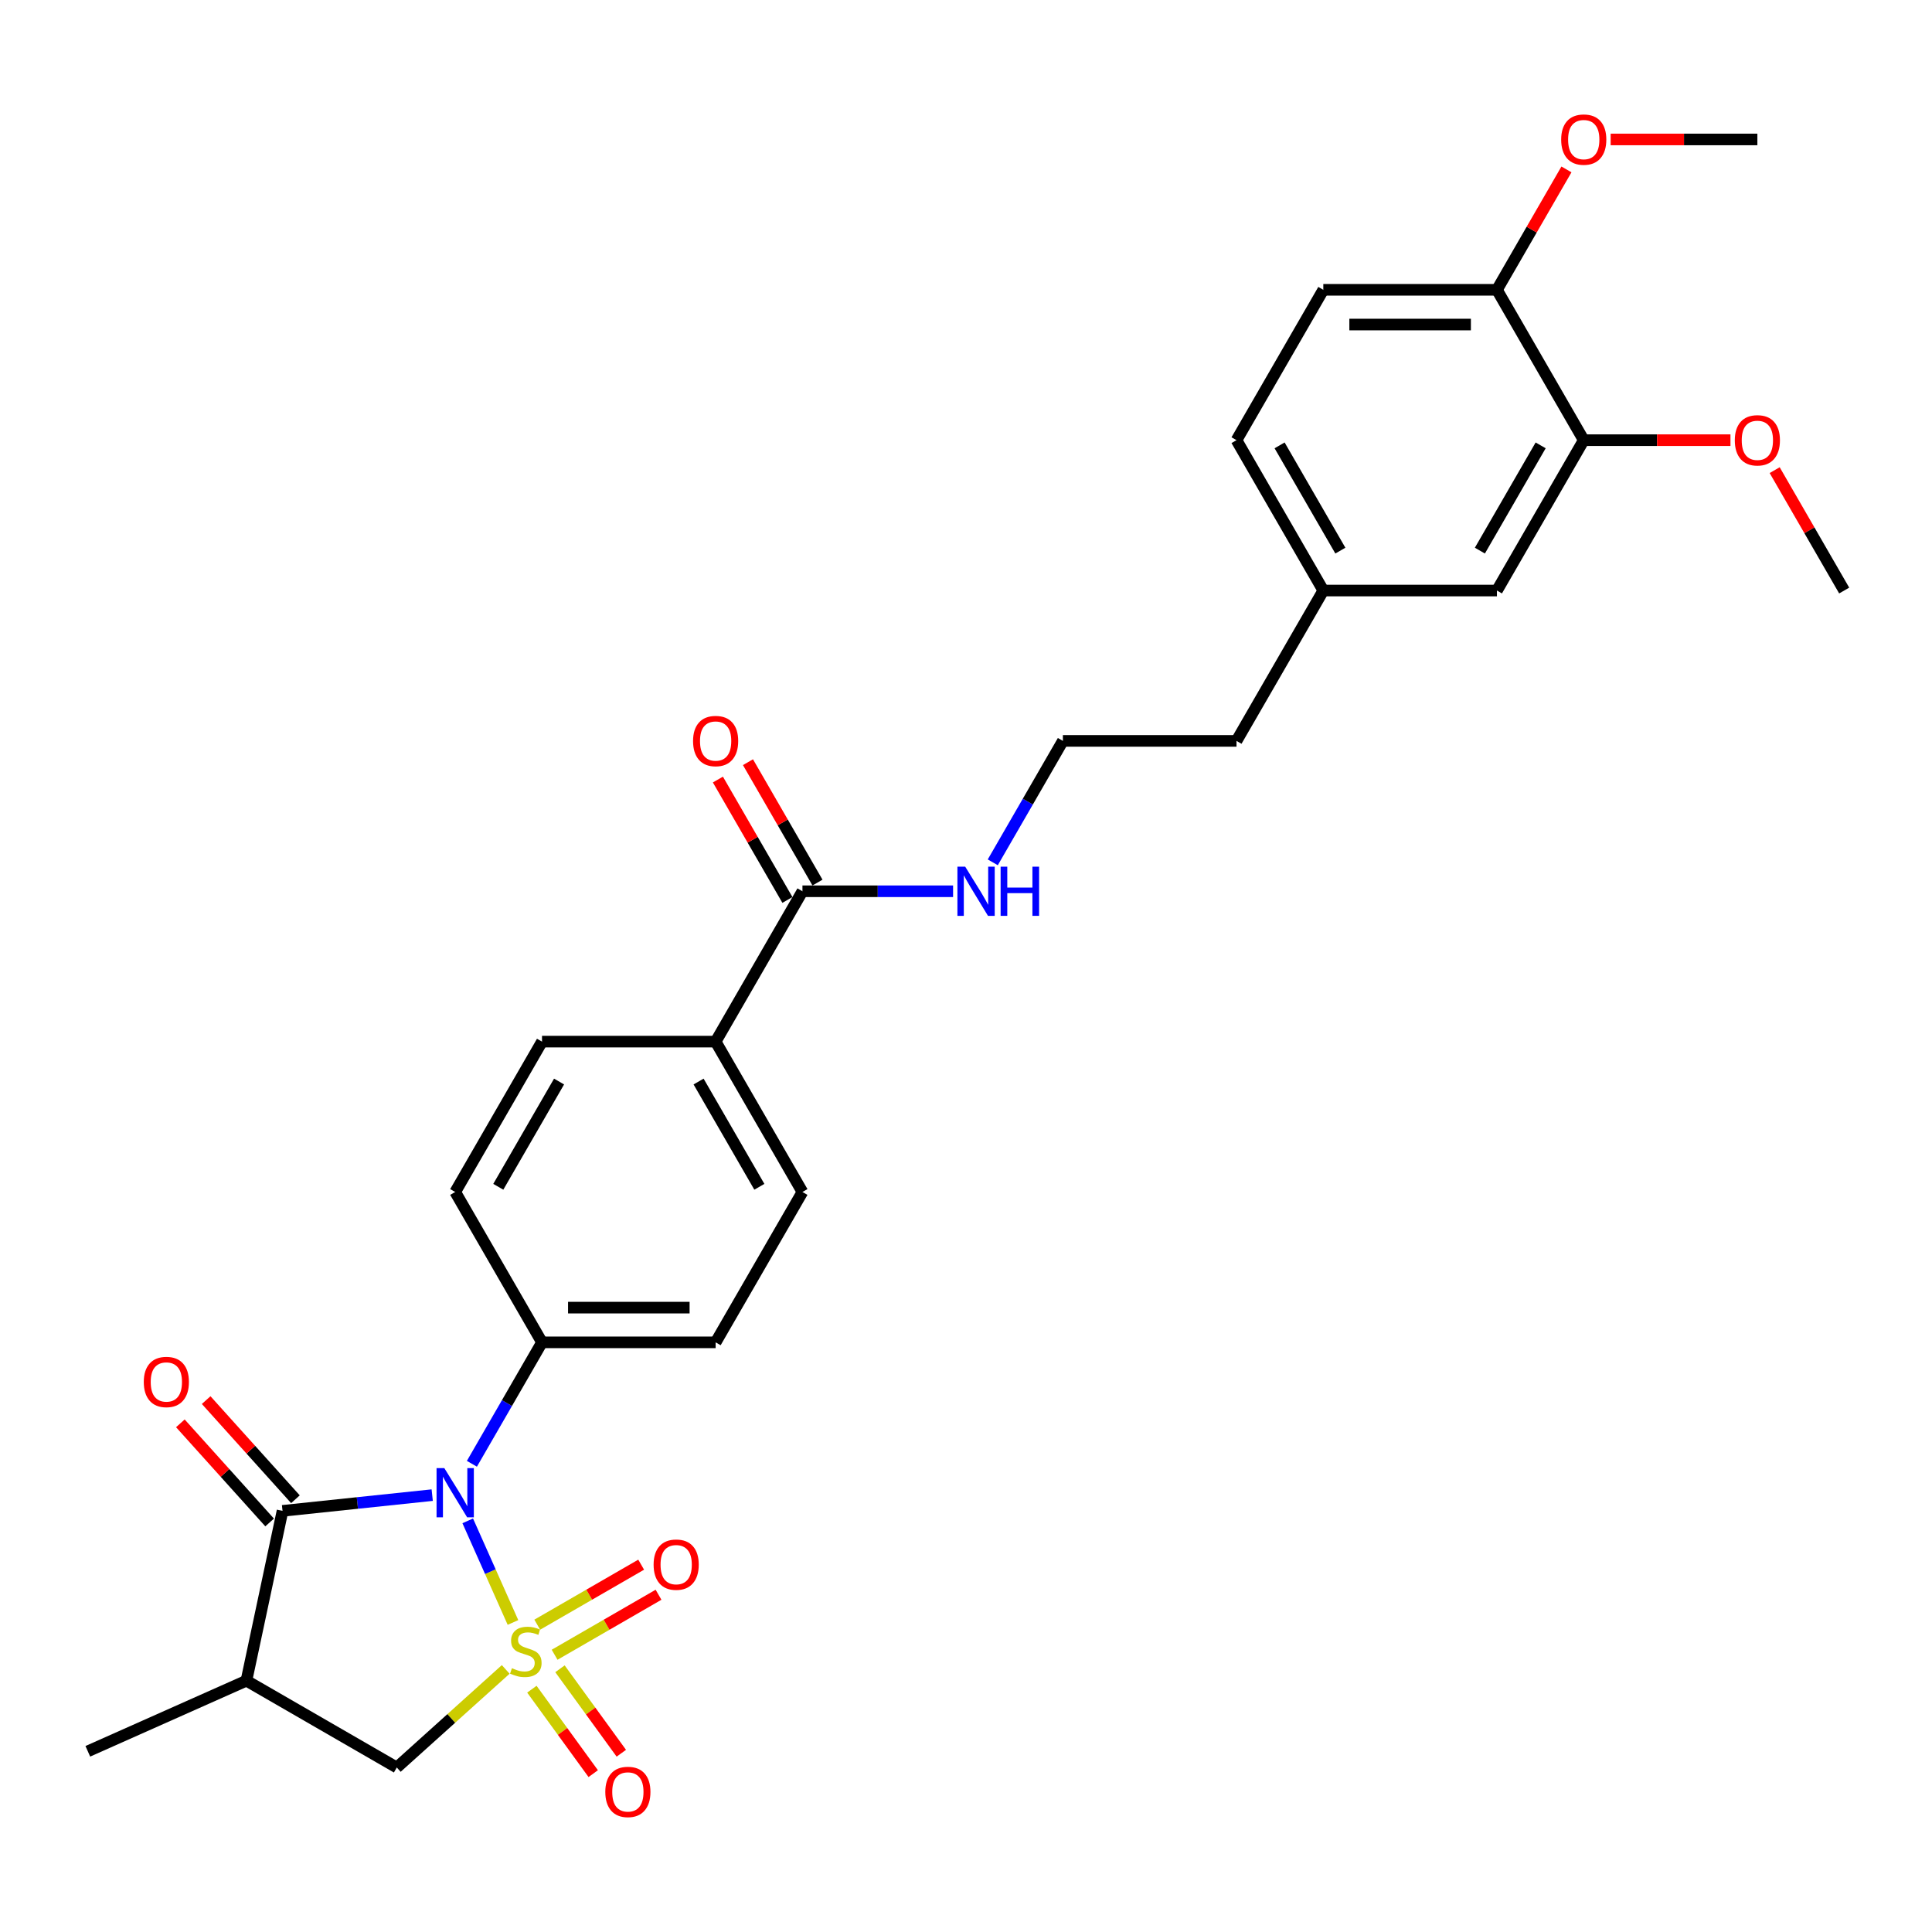 <?xml version='1.0' encoding='iso-8859-1'?>
<svg version='1.1' baseProfile='full'
              xmlns='http://www.w3.org/2000/svg'
                      xmlns:rdkit='http://www.rdkit.org/xml'
                      xmlns:xlink='http://www.w3.org/1999/xlink'
                  xml:space='preserve'
width='1000px' height='1000px' viewBox='0 0 1000 1000'>
<!-- END OF HEADER -->
<rect style='opacity:1.0;fill:#FFFFFF;stroke:none' width='1000' height='1000' x='0' y='0'> </rect>
<path class='bond-0' d='M 265.513,839.785 L 253.804,813.485' style='fill:none;fill-rule:evenodd;stroke:#CCCC00;stroke-width:6px;stroke-linecap:butt;stroke-linejoin:miter;stroke-opacity:1' />
<path class='bond-0' d='M 253.804,813.485 L 242.095,787.186' style='fill:none;fill-rule:evenodd;stroke:#0000FF;stroke-width:6px;stroke-linecap:butt;stroke-linejoin:miter;stroke-opacity:1' />
<path class='bond-3' d='M 261.756,864.091 L 233.568,889.472' style='fill:none;fill-rule:evenodd;stroke:#CCCC00;stroke-width:6px;stroke-linecap:butt;stroke-linejoin:miter;stroke-opacity:1' />
<path class='bond-3' d='M 233.568,889.472 L 205.379,914.853' style='fill:none;fill-rule:evenodd;stroke:#000000;stroke-width:6px;stroke-linecap:butt;stroke-linejoin:miter;stroke-opacity:1' />
<path class='bond-4' d='M 287.063,856.495 L 313.959,840.967' style='fill:none;fill-rule:evenodd;stroke:#CCCC00;stroke-width:6px;stroke-linecap:butt;stroke-linejoin:miter;stroke-opacity:1' />
<path class='bond-4' d='M 313.959,840.967 L 340.854,825.438' style='fill:none;fill-rule:evenodd;stroke:#FF0000;stroke-width:6px;stroke-linecap:butt;stroke-linejoin:miter;stroke-opacity:1' />
<path class='bond-4' d='M 278.076,840.929 L 304.972,825.401' style='fill:none;fill-rule:evenodd;stroke:#CCCC00;stroke-width:6px;stroke-linecap:butt;stroke-linejoin:miter;stroke-opacity:1' />
<path class='bond-4' d='M 304.972,825.401 L 331.868,809.873' style='fill:none;fill-rule:evenodd;stroke:#FF0000;stroke-width:6px;stroke-linecap:butt;stroke-linejoin:miter;stroke-opacity:1' />
<path class='bond-5' d='M 275.299,874.326 L 291.177,896.18' style='fill:none;fill-rule:evenodd;stroke:#CCCC00;stroke-width:6px;stroke-linecap:butt;stroke-linejoin:miter;stroke-opacity:1' />
<path class='bond-5' d='M 291.177,896.18 L 307.054,918.033' style='fill:none;fill-rule:evenodd;stroke:#FF0000;stroke-width:6px;stroke-linecap:butt;stroke-linejoin:miter;stroke-opacity:1' />
<path class='bond-5' d='M 289.84,863.762 L 305.718,885.615' style='fill:none;fill-rule:evenodd;stroke:#CCCC00;stroke-width:6px;stroke-linecap:butt;stroke-linejoin:miter;stroke-opacity:1' />
<path class='bond-5' d='M 305.718,885.615 L 321.595,907.469' style='fill:none;fill-rule:evenodd;stroke:#FF0000;stroke-width:6px;stroke-linecap:butt;stroke-linejoin:miter;stroke-opacity:1' />
<path class='bond-1' d='M 223.712,773.874 L 184.974,777.945' style='fill:none;fill-rule:evenodd;stroke:#0000FF;stroke-width:6px;stroke-linecap:butt;stroke-linejoin:miter;stroke-opacity:1' />
<path class='bond-1' d='M 184.974,777.945 L 146.236,782.017' style='fill:none;fill-rule:evenodd;stroke:#000000;stroke-width:6px;stroke-linecap:butt;stroke-linejoin:miter;stroke-opacity:1' />
<path class='bond-6' d='M 244.255,757.651 L 262.4,726.224' style='fill:none;fill-rule:evenodd;stroke:#0000FF;stroke-width:6px;stroke-linecap:butt;stroke-linejoin:miter;stroke-opacity:1' />
<path class='bond-6' d='M 262.4,726.224 L 280.544,694.796' style='fill:none;fill-rule:evenodd;stroke:#000000;stroke-width:6px;stroke-linecap:butt;stroke-linejoin:miter;stroke-opacity:1' />
<path class='bond-9' d='M 152.915,776.003 L 129.813,750.346' style='fill:none;fill-rule:evenodd;stroke:#000000;stroke-width:6px;stroke-linecap:butt;stroke-linejoin:miter;stroke-opacity:1' />
<path class='bond-9' d='M 129.813,750.346 L 106.711,724.689' style='fill:none;fill-rule:evenodd;stroke:#FF0000;stroke-width:6px;stroke-linecap:butt;stroke-linejoin:miter;stroke-opacity:1' />
<path class='bond-9' d='M 139.558,788.03 L 116.456,762.373' style='fill:none;fill-rule:evenodd;stroke:#000000;stroke-width:6px;stroke-linecap:butt;stroke-linejoin:miter;stroke-opacity:1' />
<path class='bond-9' d='M 116.456,762.373 L 93.355,736.716' style='fill:none;fill-rule:evenodd;stroke:#FF0000;stroke-width:6px;stroke-linecap:butt;stroke-linejoin:miter;stroke-opacity:1' />
<path class='bond-29' d='M 146.236,782.017 L 127.552,869.92' style='fill:none;fill-rule:evenodd;stroke:#000000;stroke-width:6px;stroke-linecap:butt;stroke-linejoin:miter;stroke-opacity:1' />
<path class='bond-2' d='M 127.552,869.92 L 205.379,914.853' style='fill:none;fill-rule:evenodd;stroke:#000000;stroke-width:6px;stroke-linecap:butt;stroke-linejoin:miter;stroke-opacity:1' />
<path class='bond-23' d='M 127.552,869.92 L 45.455,906.472' style='fill:none;fill-rule:evenodd;stroke:#000000;stroke-width:6px;stroke-linecap:butt;stroke-linejoin:miter;stroke-opacity:1' />
<path class='bond-14' d='M 280.544,694.796 L 370.411,694.796' style='fill:none;fill-rule:evenodd;stroke:#000000;stroke-width:6px;stroke-linecap:butt;stroke-linejoin:miter;stroke-opacity:1' />
<path class='bond-14' d='M 294.024,676.823 L 356.931,676.823' style='fill:none;fill-rule:evenodd;stroke:#000000;stroke-width:6px;stroke-linecap:butt;stroke-linejoin:miter;stroke-opacity:1' />
<path class='bond-15' d='M 280.544,694.796 L 235.611,616.969' style='fill:none;fill-rule:evenodd;stroke:#000000;stroke-width:6px;stroke-linecap:butt;stroke-linejoin:miter;stroke-opacity:1' />
<path class='bond-7' d='M 415.345,461.315 L 370.411,539.142' style='fill:none;fill-rule:evenodd;stroke:#000000;stroke-width:6px;stroke-linecap:butt;stroke-linejoin:miter;stroke-opacity:1' />
<path class='bond-13' d='M 423.127,456.822 L 405.138,425.664' style='fill:none;fill-rule:evenodd;stroke:#000000;stroke-width:6px;stroke-linecap:butt;stroke-linejoin:miter;stroke-opacity:1' />
<path class='bond-13' d='M 405.138,425.664 L 387.149,394.506' style='fill:none;fill-rule:evenodd;stroke:#FF0000;stroke-width:6px;stroke-linecap:butt;stroke-linejoin:miter;stroke-opacity:1' />
<path class='bond-13' d='M 407.562,465.809 L 389.573,434.651' style='fill:none;fill-rule:evenodd;stroke:#000000;stroke-width:6px;stroke-linecap:butt;stroke-linejoin:miter;stroke-opacity:1' />
<path class='bond-13' d='M 389.573,434.651 L 371.584,403.493' style='fill:none;fill-rule:evenodd;stroke:#FF0000;stroke-width:6px;stroke-linecap:butt;stroke-linejoin:miter;stroke-opacity:1' />
<path class='bond-18' d='M 415.345,461.315 L 454.329,461.315' style='fill:none;fill-rule:evenodd;stroke:#000000;stroke-width:6px;stroke-linecap:butt;stroke-linejoin:miter;stroke-opacity:1' />
<path class='bond-18' d='M 454.329,461.315 L 493.313,461.315' style='fill:none;fill-rule:evenodd;stroke:#0000FF;stroke-width:6px;stroke-linecap:butt;stroke-linejoin:miter;stroke-opacity:1' />
<path class='bond-8' d='M 819.745,227.834 L 774.812,305.661' style='fill:none;fill-rule:evenodd;stroke:#000000;stroke-width:6px;stroke-linecap:butt;stroke-linejoin:miter;stroke-opacity:1' />
<path class='bond-8' d='M 797.44,230.522 L 765.986,285.001' style='fill:none;fill-rule:evenodd;stroke:#000000;stroke-width:6px;stroke-linecap:butt;stroke-linejoin:miter;stroke-opacity:1' />
<path class='bond-22' d='M 819.745,227.834 L 857.714,227.834' style='fill:none;fill-rule:evenodd;stroke:#000000;stroke-width:6px;stroke-linecap:butt;stroke-linejoin:miter;stroke-opacity:1' />
<path class='bond-22' d='M 857.714,227.834 L 895.683,227.834' style='fill:none;fill-rule:evenodd;stroke:#FF0000;stroke-width:6px;stroke-linecap:butt;stroke-linejoin:miter;stroke-opacity:1' />
<path class='bond-31' d='M 819.745,227.834 L 774.812,150.007' style='fill:none;fill-rule:evenodd;stroke:#000000;stroke-width:6px;stroke-linecap:butt;stroke-linejoin:miter;stroke-opacity:1' />
<path class='bond-10' d='M 370.411,539.142 L 280.544,539.142' style='fill:none;fill-rule:evenodd;stroke:#000000;stroke-width:6px;stroke-linecap:butt;stroke-linejoin:miter;stroke-opacity:1' />
<path class='bond-30' d='M 370.411,539.142 L 415.345,616.969' style='fill:none;fill-rule:evenodd;stroke:#000000;stroke-width:6px;stroke-linecap:butt;stroke-linejoin:miter;stroke-opacity:1' />
<path class='bond-30' d='M 361.586,559.803 L 393.039,614.282' style='fill:none;fill-rule:evenodd;stroke:#000000;stroke-width:6px;stroke-linecap:butt;stroke-linejoin:miter;stroke-opacity:1' />
<path class='bond-11' d='M 774.812,150.007 L 684.945,150.007' style='fill:none;fill-rule:evenodd;stroke:#000000;stroke-width:6px;stroke-linecap:butt;stroke-linejoin:miter;stroke-opacity:1' />
<path class='bond-11' d='M 761.332,167.981 L 698.425,167.981' style='fill:none;fill-rule:evenodd;stroke:#000000;stroke-width:6px;stroke-linecap:butt;stroke-linejoin:miter;stroke-opacity:1' />
<path class='bond-24' d='M 774.812,150.007 L 792.801,118.849' style='fill:none;fill-rule:evenodd;stroke:#000000;stroke-width:6px;stroke-linecap:butt;stroke-linejoin:miter;stroke-opacity:1' />
<path class='bond-24' d='M 792.801,118.849 L 810.79,87.691' style='fill:none;fill-rule:evenodd;stroke:#FF0000;stroke-width:6px;stroke-linecap:butt;stroke-linejoin:miter;stroke-opacity:1' />
<path class='bond-12' d='M 774.812,305.661 L 684.945,305.661' style='fill:none;fill-rule:evenodd;stroke:#000000;stroke-width:6px;stroke-linecap:butt;stroke-linejoin:miter;stroke-opacity:1' />
<path class='bond-16' d='M 370.411,694.796 L 415.345,616.969' style='fill:none;fill-rule:evenodd;stroke:#000000;stroke-width:6px;stroke-linecap:butt;stroke-linejoin:miter;stroke-opacity:1' />
<path class='bond-17' d='M 235.611,616.969 L 280.544,539.142' style='fill:none;fill-rule:evenodd;stroke:#000000;stroke-width:6px;stroke-linecap:butt;stroke-linejoin:miter;stroke-opacity:1' />
<path class='bond-17' d='M 257.916,614.282 L 289.37,559.803' style='fill:none;fill-rule:evenodd;stroke:#000000;stroke-width:6px;stroke-linecap:butt;stroke-linejoin:miter;stroke-opacity:1' />
<path class='bond-25' d='M 513.855,446.343 L 532,414.916' style='fill:none;fill-rule:evenodd;stroke:#0000FF;stroke-width:6px;stroke-linecap:butt;stroke-linejoin:miter;stroke-opacity:1' />
<path class='bond-25' d='M 532,414.916 L 550.145,383.488' style='fill:none;fill-rule:evenodd;stroke:#000000;stroke-width:6px;stroke-linecap:butt;stroke-linejoin:miter;stroke-opacity:1' />
<path class='bond-19' d='M 684.945,150.007 L 640.012,227.834' style='fill:none;fill-rule:evenodd;stroke:#000000;stroke-width:6px;stroke-linecap:butt;stroke-linejoin:miter;stroke-opacity:1' />
<path class='bond-20' d='M 684.945,305.661 L 640.012,383.488' style='fill:none;fill-rule:evenodd;stroke:#000000;stroke-width:6px;stroke-linecap:butt;stroke-linejoin:miter;stroke-opacity:1' />
<path class='bond-21' d='M 684.945,305.661 L 640.012,227.834' style='fill:none;fill-rule:evenodd;stroke:#000000;stroke-width:6px;stroke-linecap:butt;stroke-linejoin:miter;stroke-opacity:1' />
<path class='bond-21' d='M 693.77,285.001 L 662.317,230.522' style='fill:none;fill-rule:evenodd;stroke:#000000;stroke-width:6px;stroke-linecap:butt;stroke-linejoin:miter;stroke-opacity:1' />
<path class='bond-27' d='M 918.567,243.345 L 936.556,274.503' style='fill:none;fill-rule:evenodd;stroke:#FF0000;stroke-width:6px;stroke-linecap:butt;stroke-linejoin:miter;stroke-opacity:1' />
<path class='bond-27' d='M 936.556,274.503 L 954.545,305.661' style='fill:none;fill-rule:evenodd;stroke:#000000;stroke-width:6px;stroke-linecap:butt;stroke-linejoin:miter;stroke-opacity:1' />
<path class='bond-28' d='M 833.675,72.18 L 871.643,72.18' style='fill:none;fill-rule:evenodd;stroke:#FF0000;stroke-width:6px;stroke-linecap:butt;stroke-linejoin:miter;stroke-opacity:1' />
<path class='bond-28' d='M 871.643,72.18 L 909.612,72.18' style='fill:none;fill-rule:evenodd;stroke:#000000;stroke-width:6px;stroke-linecap:butt;stroke-linejoin:miter;stroke-opacity:1' />
<path class='bond-26' d='M 550.145,383.488 L 640.012,383.488' style='fill:none;fill-rule:evenodd;stroke:#000000;stroke-width:6px;stroke-linecap:butt;stroke-linejoin:miter;stroke-opacity:1' />
<path  class='atom-0' d='M 264.974 863.455
Q 265.261 863.563, 266.447 864.067
Q 267.634 864.57, 268.928 864.893
Q 270.258 865.181, 271.552 865.181
Q 273.96 865.181, 275.362 864.031
Q 276.764 862.844, 276.764 860.795
Q 276.764 859.393, 276.045 858.531
Q 275.362 857.668, 274.284 857.201
Q 273.205 856.733, 271.408 856.194
Q 269.143 855.511, 267.777 854.864
Q 266.447 854.217, 265.477 852.851
Q 264.542 851.485, 264.542 849.185
Q 264.542 845.985, 266.699 844.008
Q 268.892 842.031, 273.205 842.031
Q 276.153 842.031, 279.496 843.433
L 278.669 846.201
Q 275.614 844.943, 273.313 844.943
Q 270.833 844.943, 269.467 845.985
Q 268.101 846.992, 268.137 848.753
Q 268.137 850.119, 268.82 850.946
Q 269.539 851.773, 270.545 852.24
Q 271.588 852.707, 273.313 853.247
Q 275.614 853.966, 276.98 854.684
Q 278.346 855.403, 279.316 856.877
Q 280.323 858.315, 280.323 860.795
Q 280.323 864.318, 277.95 866.223
Q 275.614 868.093, 271.696 868.093
Q 269.431 868.093, 267.706 867.589
Q 266.016 867.122, 264.003 866.295
L 264.974 863.455
' fill='#CCCC00'/>
<path  class='atom-1' d='M 229.985 759.898
L 238.325 773.378
Q 239.152 774.708, 240.482 777.116
Q 241.812 779.525, 241.884 779.669
L 241.884 759.898
L 245.263 759.898
L 245.263 785.348
L 241.776 785.348
L 232.825 770.61
Q 231.783 768.885, 230.668 766.907
Q 229.59 764.93, 229.266 764.319
L 229.266 785.348
L 225.959 785.348
L 225.959 759.898
L 229.985 759.898
' fill='#0000FF'/>
<path  class='atom-5' d='M 338.307 809.859
Q 338.307 803.748, 341.327 800.333
Q 344.346 796.918, 349.99 796.918
Q 355.634 796.918, 358.653 800.333
Q 361.673 803.748, 361.673 809.859
Q 361.673 816.042, 358.617 819.564
Q 355.562 823.051, 349.99 823.051
Q 344.382 823.051, 341.327 819.564
Q 338.307 816.078, 338.307 809.859
M 349.99 820.176
Q 353.872 820.176, 355.957 817.587
Q 358.078 814.963, 358.078 809.859
Q 358.078 804.862, 355.957 802.346
Q 353.872 799.794, 349.99 799.794
Q 346.108 799.794, 343.987 802.31
Q 341.902 804.826, 341.902 809.859
Q 341.902 814.999, 343.987 817.587
Q 346.108 820.176, 349.99 820.176
' fill='#FF0000'/>
<path  class='atom-6' d='M 313.303 927.496
Q 313.303 921.385, 316.322 917.97
Q 319.342 914.555, 324.985 914.555
Q 330.629 914.555, 333.649 917.97
Q 336.668 921.385, 336.668 927.496
Q 336.668 933.679, 333.613 937.202
Q 330.557 940.689, 324.985 940.689
Q 319.378 940.689, 316.322 937.202
Q 313.303 933.715, 313.303 927.496
M 324.985 937.813
Q 328.868 937.813, 330.953 935.225
Q 333.073 932.601, 333.073 927.496
Q 333.073 922.499, 330.953 919.983
Q 328.868 917.431, 324.985 917.431
Q 321.103 917.431, 318.982 919.947
Q 316.897 922.464, 316.897 927.496
Q 316.897 932.636, 318.982 935.225
Q 321.103 937.813, 324.985 937.813
' fill='#FF0000'/>
<path  class='atom-10' d='M 74.421 715.304
Q 74.421 709.193, 77.441 705.779
Q 80.46 702.364, 86.104 702.364
Q 91.747 702.364, 94.767 705.779
Q 97.786 709.193, 97.786 715.304
Q 97.786 721.487, 94.731 725.01
Q 91.675 728.497, 86.104 728.497
Q 80.496 728.497, 77.441 725.01
Q 74.421 721.523, 74.421 715.304
M 86.104 725.621
Q 89.986 725.621, 92.071 723.033
Q 94.192 720.409, 94.192 715.304
Q 94.192 710.308, 92.071 707.792
Q 89.986 705.239, 86.104 705.239
Q 82.221 705.239, 80.101 707.756
Q 78.016 710.272, 78.016 715.304
Q 78.016 720.445, 80.101 723.033
Q 82.221 725.621, 86.104 725.621
' fill='#FF0000'/>
<path  class='atom-14' d='M 358.728 383.56
Q 358.728 377.449, 361.748 374.034
Q 364.767 370.619, 370.411 370.619
Q 376.055 370.619, 379.074 374.034
Q 382.094 377.449, 382.094 383.56
Q 382.094 389.743, 379.038 393.266
Q 375.983 396.753, 370.411 396.753
Q 364.803 396.753, 361.748 393.266
Q 358.728 389.779, 358.728 383.56
M 370.411 393.877
Q 374.293 393.877, 376.378 391.289
Q 378.499 388.665, 378.499 383.56
Q 378.499 378.564, 376.378 376.047
Q 374.293 373.495, 370.411 373.495
Q 366.529 373.495, 364.408 376.011
Q 362.323 378.528, 362.323 383.56
Q 362.323 388.7, 364.408 391.289
Q 366.529 393.877, 370.411 393.877
' fill='#FF0000'/>
<path  class='atom-19' d='M 499.586 448.59
L 507.925 462.07
Q 508.752 463.4, 510.082 465.809
Q 511.412 468.217, 511.484 468.361
L 511.484 448.59
L 514.863 448.59
L 514.863 474.04
L 511.376 474.04
L 502.425 459.302
Q 501.383 457.577, 500.269 455.6
Q 499.19 453.623, 498.867 453.011
L 498.867 474.04
L 495.56 474.04
L 495.56 448.59
L 499.586 448.59
' fill='#0000FF'/>
<path  class='atom-19' d='M 517.919 448.59
L 521.369 448.59
L 521.369 459.41
L 534.382 459.41
L 534.382 448.59
L 537.833 448.59
L 537.833 474.04
L 534.382 474.04
L 534.382 462.286
L 521.369 462.286
L 521.369 474.04
L 517.919 474.04
L 517.919 448.59
' fill='#0000FF'/>
<path  class='atom-23' d='M 897.929 227.906
Q 897.929 221.795, 900.949 218.38
Q 903.968 214.965, 909.612 214.965
Q 915.256 214.965, 918.275 218.38
Q 921.295 221.795, 921.295 227.906
Q 921.295 234.089, 918.239 237.612
Q 915.184 241.099, 909.612 241.099
Q 904.004 241.099, 900.949 237.612
Q 897.929 234.125, 897.929 227.906
M 909.612 238.223
Q 913.494 238.223, 915.579 235.635
Q 917.7 233.011, 917.7 227.906
Q 917.7 222.91, 915.579 220.393
Q 913.494 217.841, 909.612 217.841
Q 905.73 217.841, 903.609 220.357
Q 901.524 222.874, 901.524 227.906
Q 901.524 233.047, 903.609 235.635
Q 905.73 238.223, 909.612 238.223
' fill='#FF0000'/>
<path  class='atom-25' d='M 808.063 72.252
Q 808.063 66.141, 811.082 62.726
Q 814.102 59.312, 819.745 59.312
Q 825.389 59.312, 828.408 62.726
Q 831.428 66.141, 831.428 72.252
Q 831.428 78.435, 828.372 81.958
Q 825.317 85.445, 819.745 85.445
Q 814.138 85.445, 811.082 81.958
Q 808.063 78.471, 808.063 72.252
M 819.745 82.569
Q 823.627 82.569, 825.712 79.981
Q 827.833 77.357, 827.833 72.252
Q 827.833 67.256, 825.712 64.739
Q 823.627 62.187, 819.745 62.187
Q 815.863 62.187, 813.742 64.704
Q 811.657 67.22, 811.657 72.252
Q 811.657 77.393, 813.742 79.981
Q 815.863 82.569, 819.745 82.569
' fill='#FF0000'/>
</svg>
